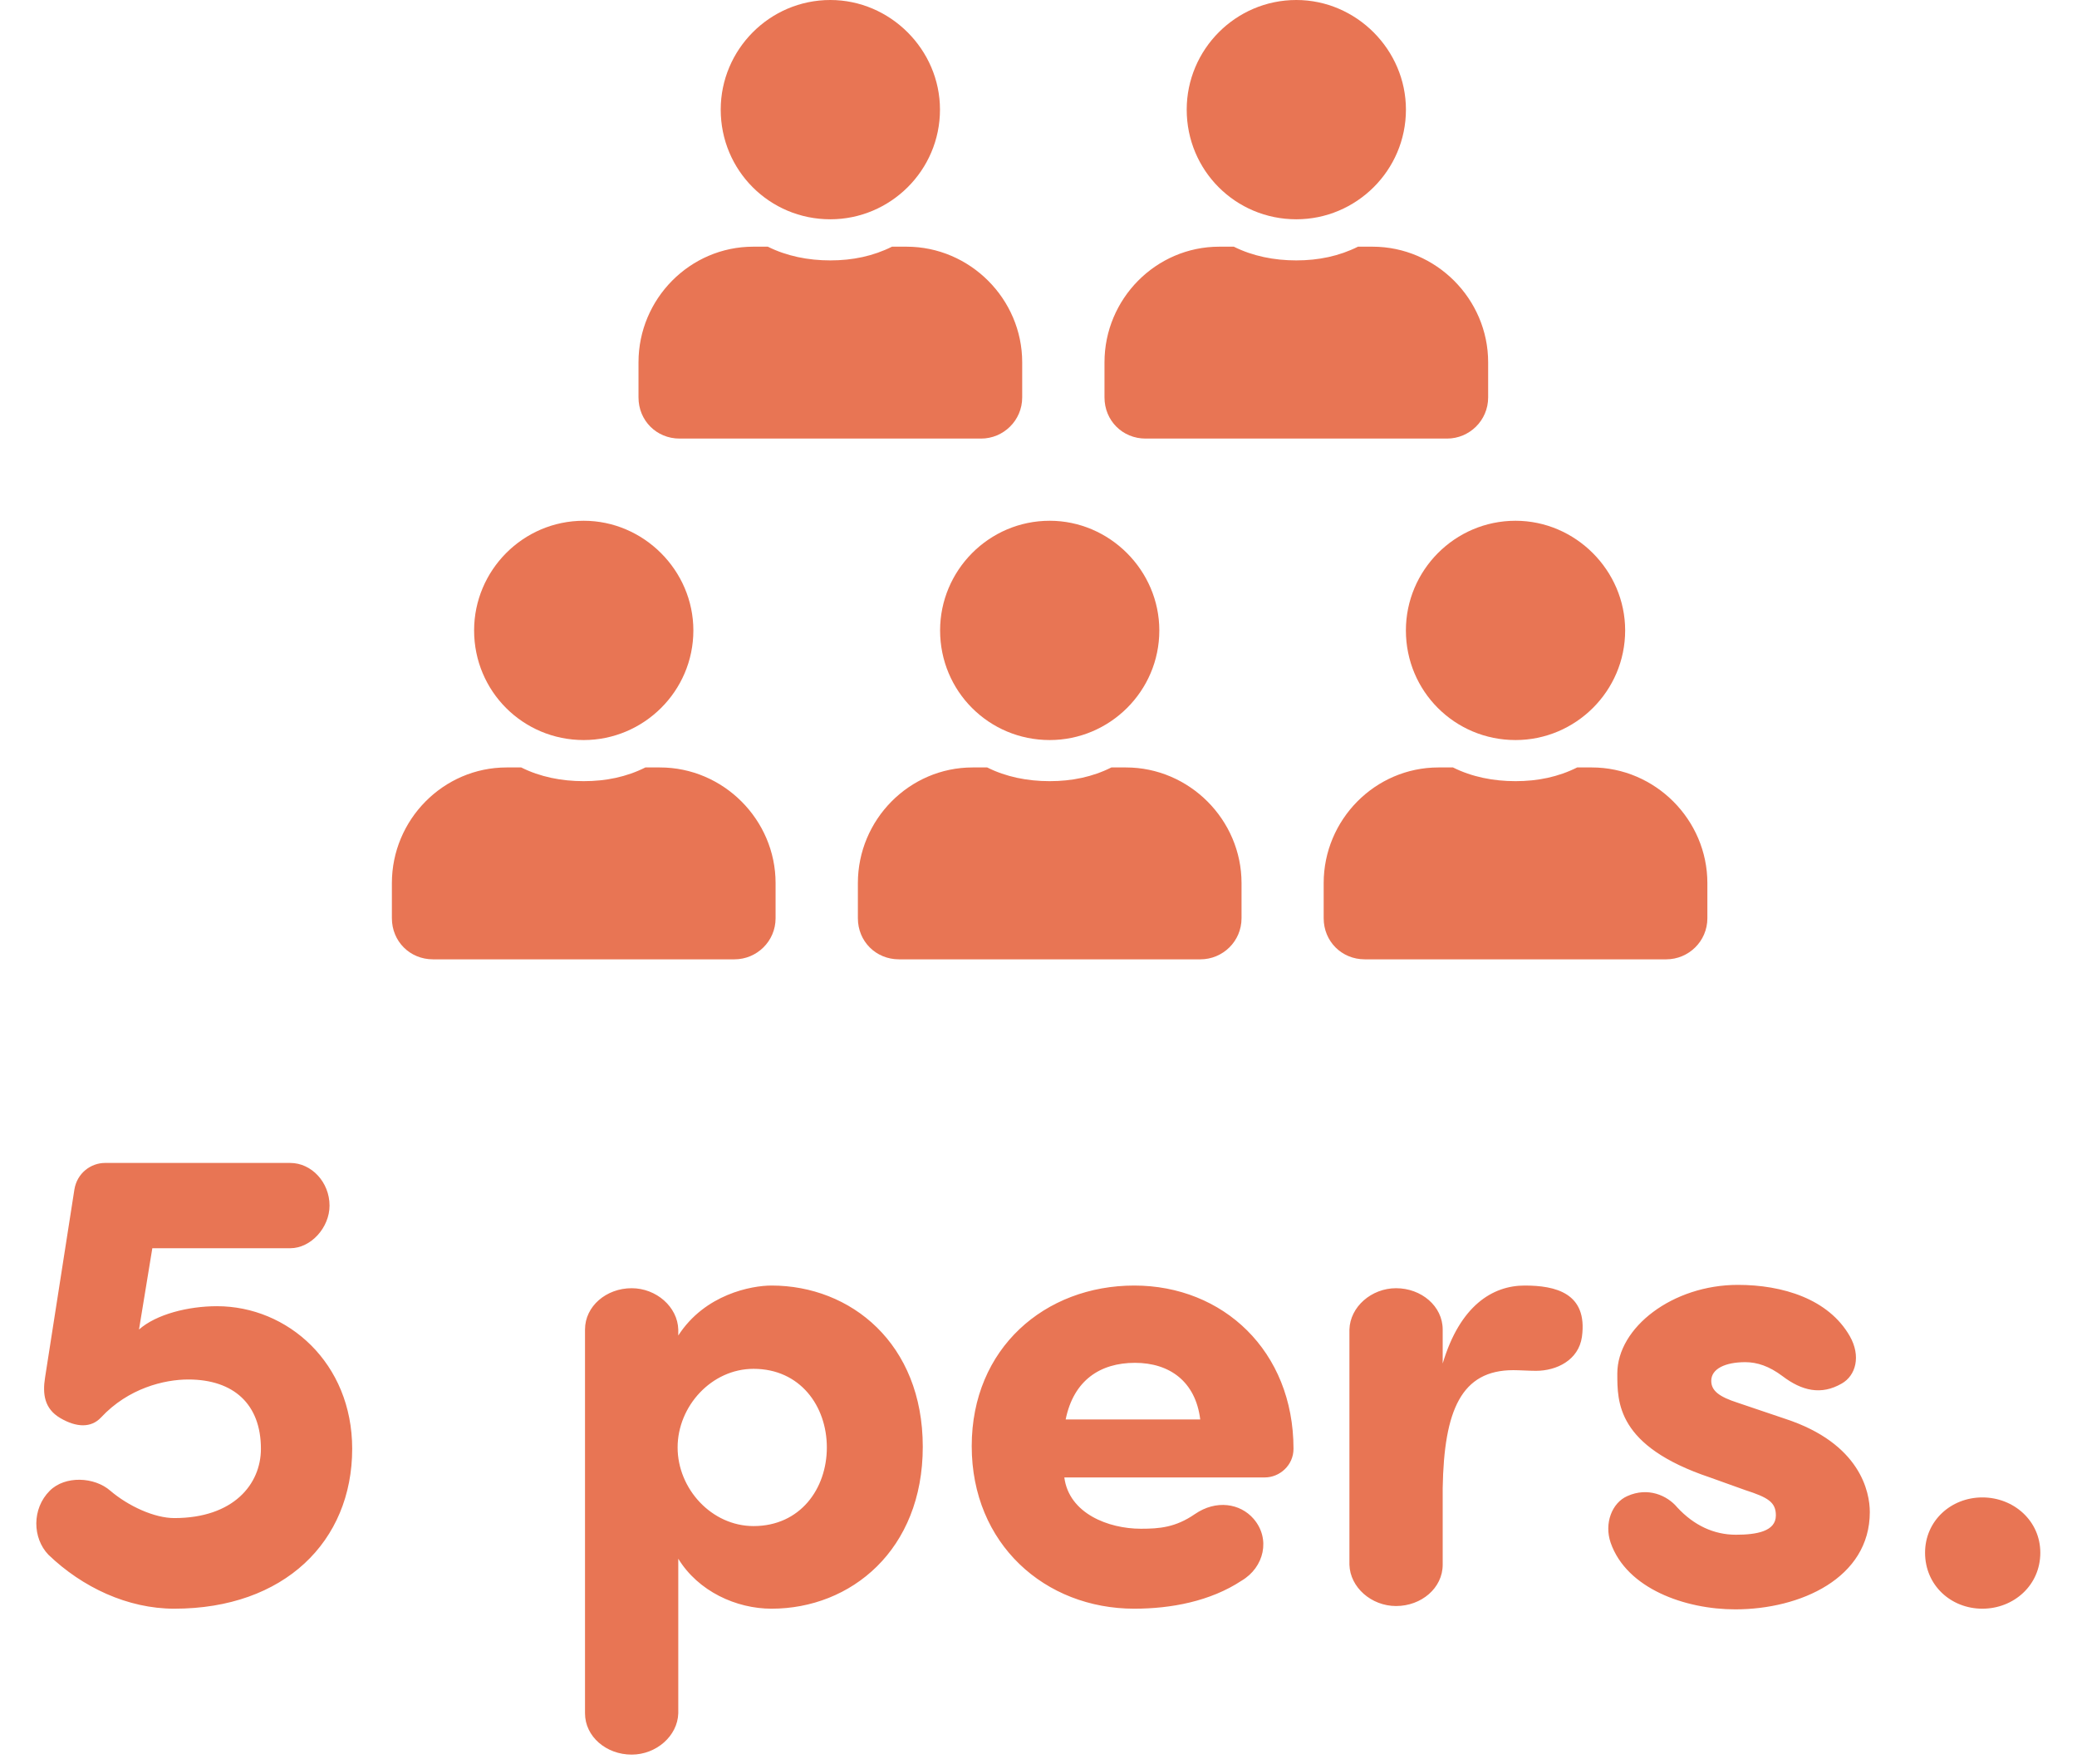 <svg xmlns="http://www.w3.org/2000/svg" width="53" height="45" viewBox="0 0 53 45" fill="none"><path d="M1.235 39.668C2.102 40.501 3.258 41.045 4.448 41.045C7.253 41.045 8.987 39.328 8.987 36.965C8.987 34.772 7.338 33.327 5.536 33.327C4.805 33.327 3.989 33.531 3.547 33.922L3.887 31.848H7.406C7.933 31.848 8.409 31.321 8.409 30.76C8.409 30.165 7.95 29.672 7.406 29.672H2.68C2.323 29.672 1.966 29.927 1.898 30.352L1.15 35.146C1.082 35.571 1.133 35.945 1.541 36.183C1.949 36.421 2.323 36.438 2.578 36.166C3.275 35.418 4.193 35.197 4.805 35.197C5.961 35.197 6.658 35.826 6.658 36.965C6.658 37.866 5.961 38.733 4.448 38.733C3.938 38.733 3.275 38.427 2.816 38.036C2.408 37.679 1.66 37.645 1.269 38.036C0.81 38.495 0.827 39.243 1.235 39.668ZM17.308 34.075V33.922C17.291 33.344 16.747 32.868 16.118 32.868C15.472 32.868 14.928 33.327 14.928 33.922V43.714C14.928 44.309 15.472 44.768 16.118 44.768C16.747 44.768 17.291 44.292 17.308 43.714V39.77C17.818 40.603 18.787 41.045 19.688 41.045C21.711 41.045 23.547 39.549 23.547 36.914C23.547 34.279 21.711 32.8 19.688 32.8C19.178 32.8 17.988 33.021 17.308 34.075ZM21.099 36.931C21.099 37.985 20.419 38.937 19.229 38.937C18.158 38.937 17.291 37.985 17.291 36.931C17.291 35.877 18.158 34.925 19.229 34.925C20.419 34.925 21.099 35.877 21.099 36.931ZM27.193 36.217C27.397 35.214 28.077 34.772 28.961 34.772C29.845 34.772 30.508 35.248 30.627 36.217H27.193ZM31.987 38.75C31.647 38.359 31.035 38.257 30.491 38.631C29.998 38.971 29.59 39.005 29.114 39.005C28.281 39.005 27.278 38.614 27.159 37.696H32.276C32.65 37.696 33.007 37.39 33.007 36.965C33.007 34.466 31.205 32.8 28.944 32.8C26.666 32.8 24.796 34.398 24.796 36.897C24.796 39.396 26.666 41.045 28.944 41.045C29.879 41.045 30.882 40.858 31.681 40.331C32.259 39.991 32.429 39.26 31.987 38.75ZM38.905 32.8C38.089 32.8 37.256 33.31 36.814 34.789V33.922C36.814 33.327 36.27 32.868 35.624 32.868C34.995 32.868 34.451 33.344 34.434 33.922V39.923C34.451 40.501 34.995 40.977 35.624 40.977C36.27 40.977 36.814 40.518 36.814 39.923V37.968C36.848 35.979 37.29 34.959 38.616 34.959C38.769 34.959 39.024 34.976 39.194 34.976C39.721 34.976 40.282 34.704 40.367 34.109C40.52 32.987 39.687 32.8 38.905 32.8ZM41.1 39.362C41.508 40.535 43.004 41.062 44.279 41.062C45.945 41.062 47.713 40.263 47.713 38.58C47.713 38.07 47.475 36.829 45.554 36.2L44.347 35.792C43.871 35.639 43.667 35.486 43.667 35.231C43.667 34.925 44.024 34.755 44.534 34.755C44.84 34.755 45.146 34.857 45.486 35.112C45.979 35.486 46.472 35.605 46.999 35.299C47.356 35.095 47.492 34.602 47.203 34.092C46.659 33.14 45.486 32.783 44.347 32.783C42.681 32.783 41.27 33.871 41.27 35.044C41.27 35.775 41.253 36.897 43.633 37.696L44.534 38.019C45.112 38.206 45.316 38.325 45.316 38.665C45.316 39.073 44.823 39.158 44.296 39.158C43.735 39.158 43.225 38.92 42.8 38.461C42.545 38.155 42.052 37.934 41.525 38.172C41.134 38.342 40.93 38.869 41.1 39.362ZM49.123 39.617C49.123 40.45 49.786 41.045 50.585 41.045C51.384 41.045 52.064 40.45 52.064 39.617C52.064 38.801 51.384 38.206 50.585 38.206C49.786 38.206 49.123 38.801 49.123 39.617Z" fill="#E87554"></path><path d="M21.188 5.595C22.718 5.595 23.986 4.349 23.986 2.797C23.986 1.268 22.718 0 21.188 0C19.637 0 18.391 1.268 18.391 2.797C18.391 4.349 19.637 5.595 21.188 5.595ZM23.133 6.294H22.762C22.281 6.534 21.757 6.644 21.188 6.644C20.62 6.644 20.074 6.534 19.593 6.294H19.221C17.604 6.294 16.293 7.627 16.293 9.244V10.14C16.293 10.73 16.752 11.19 17.342 11.19H25.035C25.603 11.19 26.084 10.73 26.084 10.14V9.244C26.084 7.627 24.751 6.294 23.133 6.294Z" fill="#E87554"></path><path d="M14.895 18.882C16.425 18.882 17.693 17.636 17.693 16.085C17.693 14.555 16.425 13.287 14.895 13.287C13.344 13.287 12.098 14.555 12.098 16.085C12.098 17.636 13.344 18.882 14.895 18.882ZM16.84 19.581H16.469C15.988 19.822 15.464 19.931 14.895 19.931C14.327 19.931 13.781 19.822 13.3 19.581H12.928C11.311 19.581 10 20.915 10 22.532V23.428C10 24.018 10.459 24.477 11.049 24.477H18.742C19.31 24.477 19.791 24.018 19.791 23.428V22.532C19.791 20.915 18.458 19.581 16.84 19.581Z" fill="#E87554"></path><path d="M26.786 18.882C28.316 18.882 29.583 17.636 29.583 16.085C29.583 14.555 28.316 13.287 26.786 13.287C25.234 13.287 23.989 14.555 23.989 16.085C23.989 17.636 25.234 18.882 26.786 18.882ZM28.731 19.581H28.36C27.879 19.822 27.354 19.931 26.786 19.931C26.218 19.931 25.671 19.822 25.191 19.581H24.819C23.202 19.581 21.891 20.915 21.891 22.532V23.428C21.891 24.018 22.35 24.477 22.94 24.477H30.632C31.201 24.477 31.681 24.018 31.681 23.428V22.532C31.681 20.915 30.348 19.581 28.731 19.581Z" fill="#E87554"></path><path d="M38.673 18.882C40.203 18.882 41.47 17.636 41.47 16.085C41.47 14.555 40.203 13.287 38.673 13.287C37.121 13.287 35.875 14.555 35.875 16.085C35.875 17.636 37.121 18.882 38.673 18.882ZM40.618 19.581H40.246C39.765 19.822 39.241 19.931 38.673 19.931C38.105 19.931 37.558 19.822 37.077 19.581H36.706C35.089 19.581 33.777 20.915 33.777 22.532V23.428C33.777 24.018 34.236 24.477 34.826 24.477H42.519C43.087 24.477 43.568 24.018 43.568 23.428V22.532C43.568 20.915 42.235 19.581 40.618 19.581Z" fill="#E87554"></path><path d="M33.079 5.595C34.609 5.595 35.876 4.349 35.876 2.797C35.876 1.268 34.609 0 33.079 0C31.527 0 30.282 1.268 30.282 2.797C30.282 4.349 31.527 5.595 33.079 5.595ZM35.024 6.294H34.653C34.172 6.534 33.647 6.644 33.079 6.644C32.511 6.644 31.964 6.534 31.484 6.294H31.112C29.495 6.294 28.184 7.627 28.184 9.244V10.14C28.184 10.73 28.642 11.19 29.233 11.19H36.925C37.494 11.19 37.974 10.73 37.974 10.14V9.244C37.974 7.627 36.641 6.294 35.024 6.294Z" fill="#E87554"></path></svg>